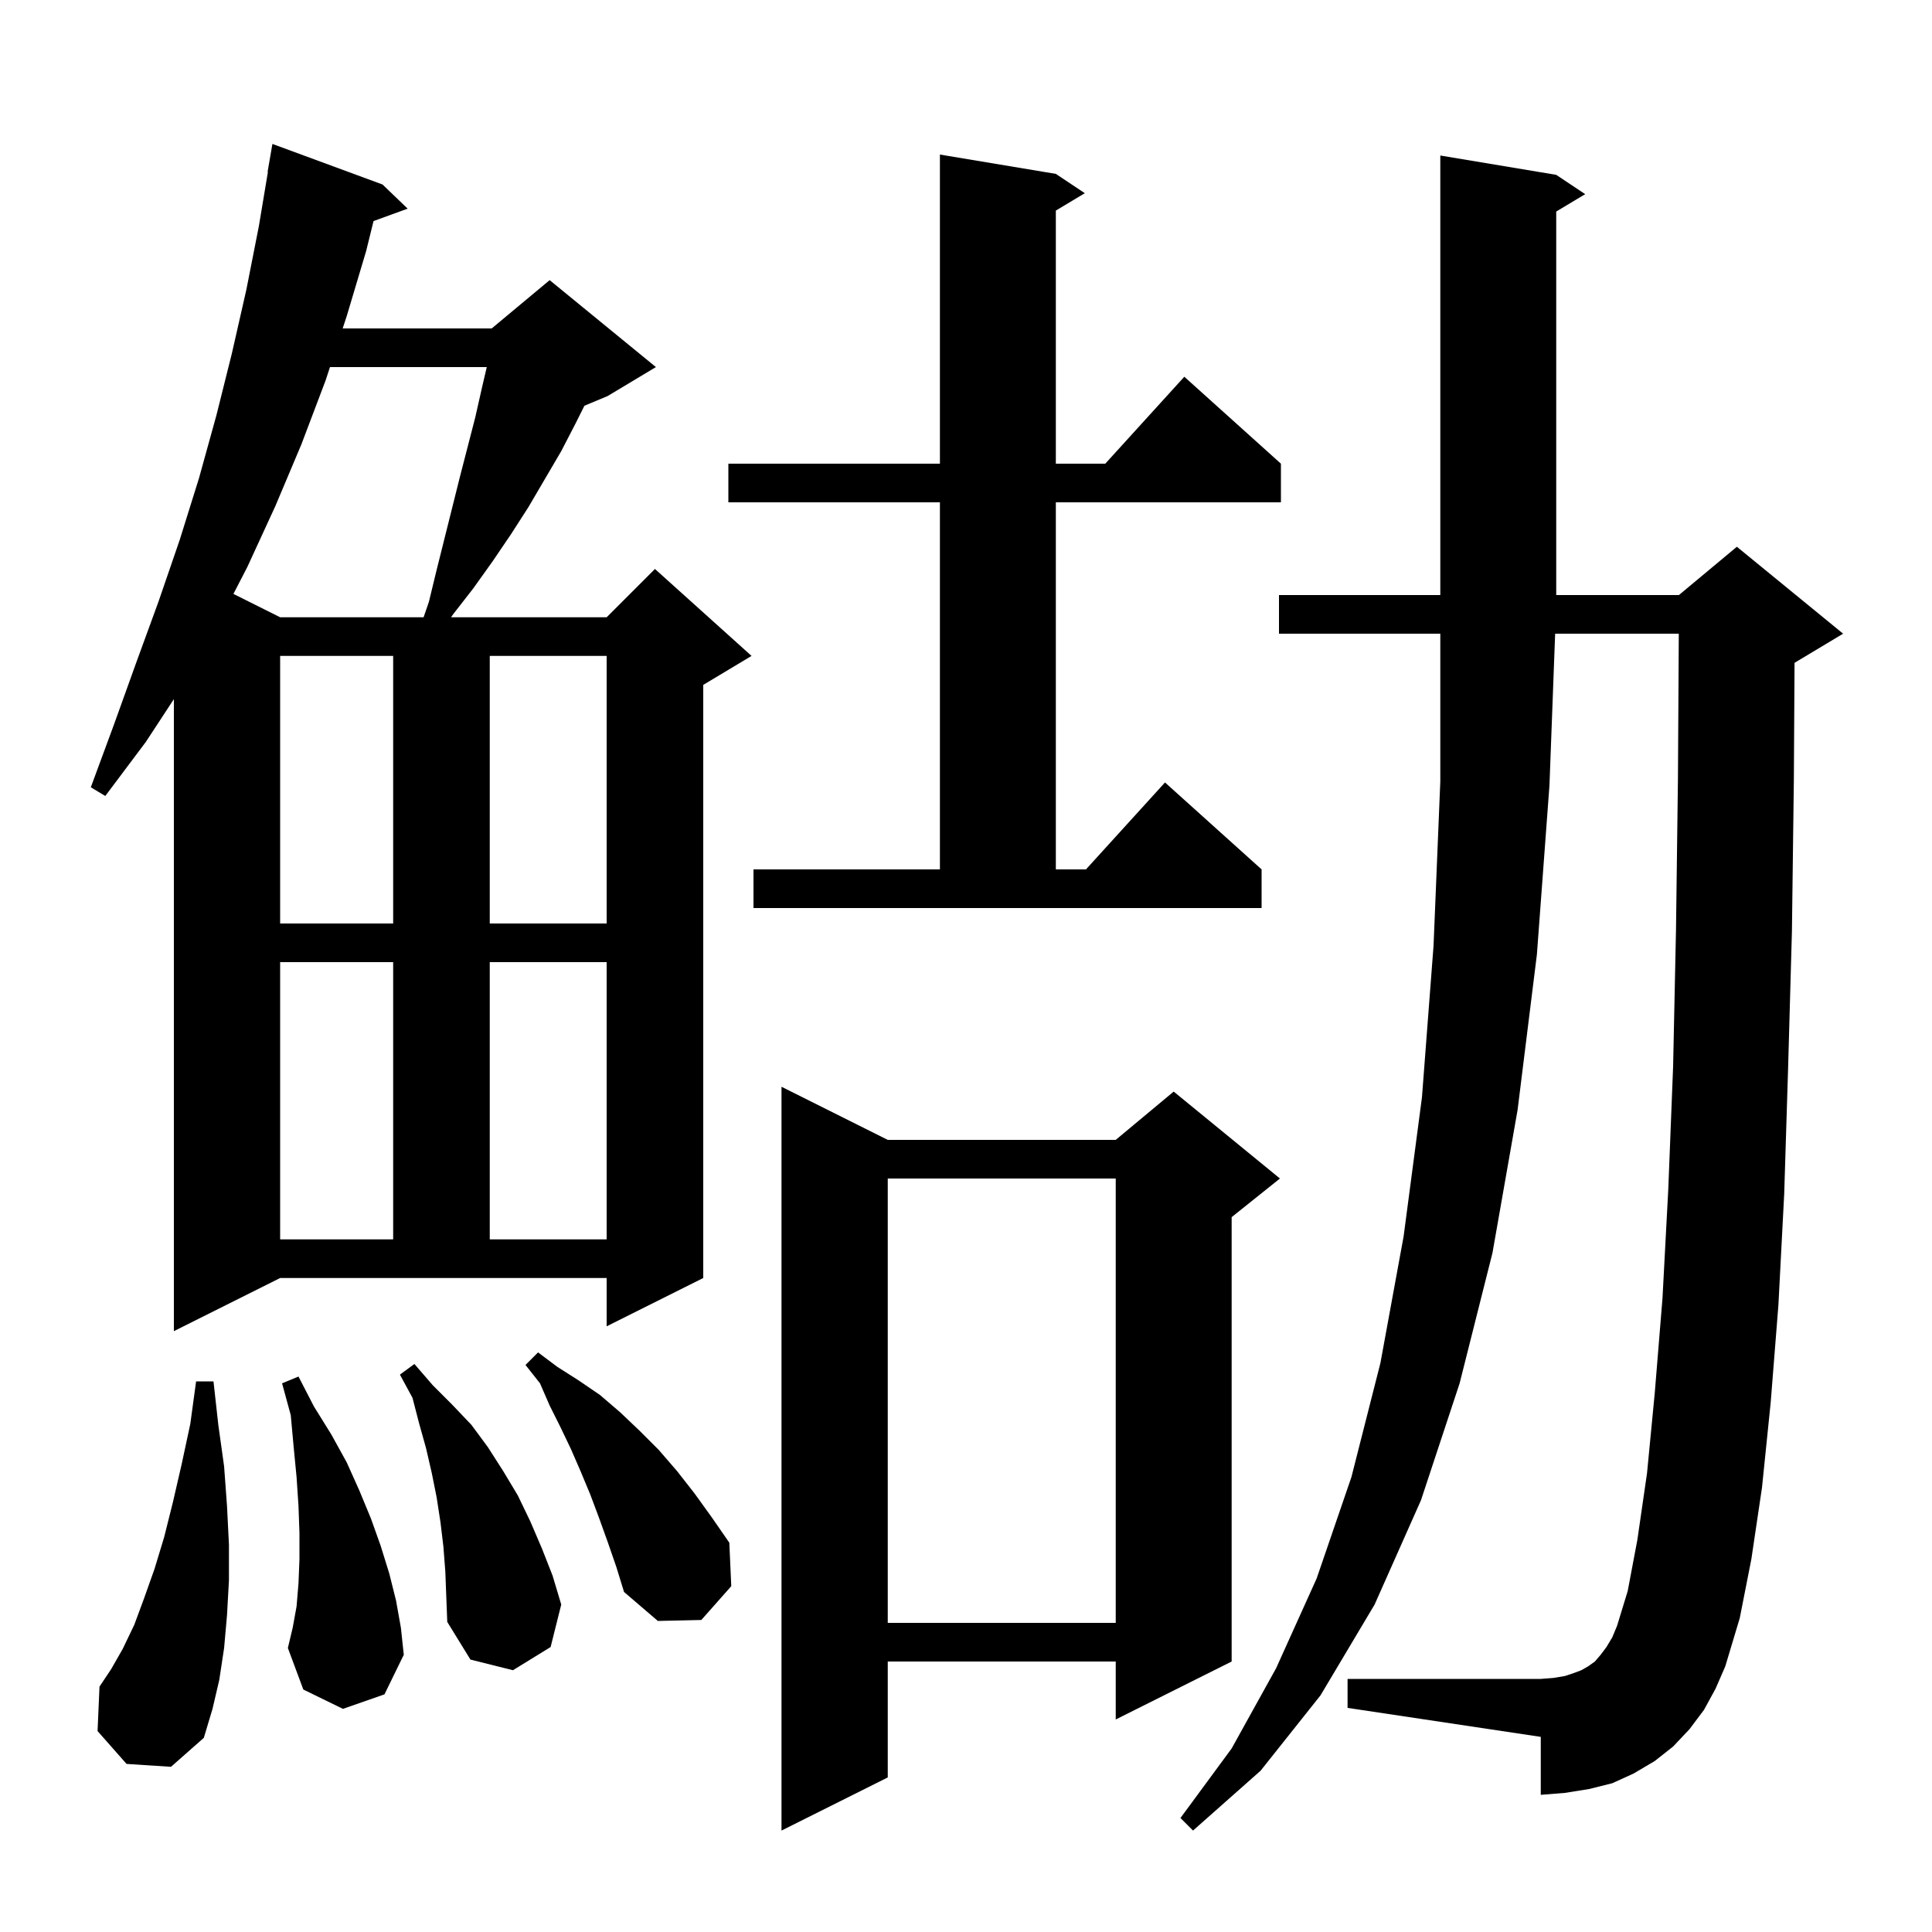 <svg xmlns="http://www.w3.org/2000/svg" xmlns:xlink="http://www.w3.org/1999/xlink" version="1.1" baseProfile="full" viewBox="0 0 200 200" width="200" height="200"><g fill="currentColor"><path d="M 176.4 177.0 L 174.9 179.0 L 173.2 180.8 L 171.3 182.3 L 169.1 183.6 L 166.9 184.6 L 164.5 185.2 L 162.0 185.6 L 159.5 185.8 L 159.5 179.8 L 139.5 176.8 L 139.5 173.8 L 159.5 173.8 L 160.8 173.7 L 162.0 173.5 L 162.9 173.2 L 163.7 172.9 L 164.4 172.5 L 165.1 172.0 L 165.7 171.3 L 166.3 170.5 L 166.9 169.5 L 167.4 168.3 L 168.5 164.7 L 169.5 159.4 L 170.5 152.5 L 171.3 144.2 L 172.1 134.4 L 172.7 123.1 L 173.2 110.4 L 173.5 96.2 L 173.7 80.6 L 173.788 65.6 L 160.988 65.6 L 160.4 81.3 L 159.1 98.8 L 157.1 114.9 L 154.5 129.7 L 151.1 143.2 L 147.1 155.3 L 142.3 166.1 L 136.7 175.5 L 130.5 183.3 L 123.5 189.5 L 122.2 188.2 L 127.5 181.0 L 132.1 172.7 L 136.3 163.4 L 139.9 152.9 L 142.9 141.1 L 145.3 128.0 L 147.2 113.6 L 148.4 97.9 L 149.1 80.9 L 149.1 65.6 L 132.4 65.6 L 132.4 61.6 L 149.1 61.6 L 149.1 16.1 L 161.1 18.1 L 164.1 20.1 L 161.1 21.9 L 161.1 61.6 L 173.8 61.6 L 179.8 56.6 L 190.8 65.6 L 185.8 68.6 L 185.771 68.612 L 185.7 80.7 L 185.5 96.4 L 185.1 110.7 L 184.7 123.6 L 184.1 135.1 L 183.3 145.2 L 182.4 154.0 L 181.3 161.4 L 180.1 167.5 L 178.6 172.5 L 177.6 174.8 Z M 91.9 118.0 L 115.5 118.0 L 121.5 113.0 L 132.5 122.0 L 127.5 126.0 L 127.5 172.0 L 115.5 178.0 L 115.5 172.0 L 91.9 172.0 L 91.9 184.0 L 80.9 189.5 L 80.9 112.5 Z M 13.1 182.6 L 10.1 179.2 L 10.3 174.6 L 11.5 172.8 L 12.7 170.7 L 13.9 168.2 L 14.9 165.5 L 16.0 162.4 L 17.0 159.1 L 17.9 155.5 L 18.8 151.6 L 19.7 147.4 L 20.3 143.0 L 22.1 143.0 L 22.6 147.5 L 23.2 151.8 L 23.5 155.9 L 23.7 159.9 L 23.7 163.6 L 23.5 167.2 L 23.2 170.6 L 22.7 173.9 L 22.0 176.9 L 21.1 179.9 L 17.7 182.9 Z M 45.9 160.1 L 45.6 157.6 L 45.2 155.0 L 44.7 152.5 L 44.1 149.9 L 43.4 147.4 L 42.7 144.7 L 41.4 142.3 L 42.9 141.2 L 44.8 143.4 L 46.8 145.4 L 48.8 147.5 L 50.5 149.8 L 52.1 152.3 L 53.6 154.8 L 54.9 157.5 L 56.1 160.3 L 57.2 163.1 L 58.1 166.1 L 57.0 170.5 L 53.1 172.9 L 48.7 171.8 L 46.3 167.9 L 46.1 162.7 Z M 35.5 176.9 L 31.4 174.9 L 29.8 170.6 L 30.3 168.5 L 30.7 166.3 L 30.9 163.9 L 31.0 161.4 L 31.0 158.7 L 30.9 155.9 L 30.7 152.9 L 30.4 149.8 L 30.1 146.5 L 29.2 143.2 L 30.9 142.5 L 32.5 145.6 L 34.3 148.5 L 35.9 151.4 L 37.2 154.3 L 38.4 157.2 L 39.4 160.0 L 40.3 162.9 L 41.0 165.7 L 41.5 168.5 L 41.8 171.3 L 39.8 175.4 Z M 91.9 122.0 L 91.9 168.0 L 115.5 168.0 L 115.5 122.0 Z M 62.9 159.6 L 62.0 157.1 L 61.1 154.7 L 60.1 152.3 L 59.1 150.0 L 58.0 147.7 L 56.9 145.5 L 55.9 143.2 L 54.4 141.3 L 55.7 140.0 L 57.7 141.5 L 59.9 142.9 L 62.1 144.4 L 64.2 146.2 L 66.2 148.1 L 68.2 150.1 L 70.1 152.3 L 71.9 154.6 L 73.7 157.1 L 75.5 159.7 L 75.7 164.2 L 72.6 167.7 L 68.1 167.8 L 64.6 164.8 L 63.8 162.2 Z M 18.0 137.8 L 18.0 72.374 L 15.1 76.8 L 10.9 82.4 L 9.4 81.5 L 11.8 75.0 L 14.1 68.6 L 16.4 62.3 L 18.6 55.9 L 20.6 49.5 L 22.4 43.0 L 24.0 36.6 L 25.5 30.0 L 26.8 23.4 L 27.733 17.804 L 27.7 17.8 L 28.2 14.9 L 39.6 19.1 L 42.2 21.6 L 38.668 22.885 L 37.9 26.0 L 35.9 32.7 L 35.473 34.0 L 50.9 34.0 L 56.9 29.0 L 67.9 38.0 L 62.9 41.0 L 60.5 42.0 L 59.6 43.8 L 58.1 46.7 L 54.7 52.5 L 52.9 55.3 L 51.0 58.1 L 49.0 60.9 L 46.9 63.6 L 46.696 63.9 L 62.8 63.9 L 67.8 58.9 L 77.8 67.9 L 72.8 70.9 L 72.8 132.3 L 62.8 137.3 L 62.8 132.3 L 29.0 132.3 Z M 29.0 99.6 L 29.0 128.3 L 40.7 128.3 L 40.7 99.6 Z M 50.7 99.6 L 50.7 128.3 L 62.8 128.3 L 62.8 99.6 Z M 29.0 67.9 L 29.0 95.6 L 40.7 95.6 L 40.7 67.9 Z M 50.7 67.9 L 50.7 95.6 L 62.8 95.6 L 62.8 67.9 Z M 78.0 90.0 L 97.3 90.0 L 97.3 52.0 L 75.4 52.0 L 75.4 48.0 L 97.3 48.0 L 97.3 16.0 L 109.3 18.0 L 112.3 20.0 L 109.3 21.8 L 109.3 48.0 L 114.418 48.0 L 122.6 39.0 L 132.6 48.0 L 132.6 52.0 L 109.3 52.0 L 109.3 90.0 L 112.418 90.0 L 120.6 81.0 L 130.6 90.0 L 130.6 94.0 L 78.0 94.0 Z M 34.16 38.0 L 33.7 39.4 L 31.2 46.0 L 28.5 52.4 L 25.6 58.7 L 24.164 61.482 L 29.0 63.9 L 43.85 63.9 L 44.4 62.3 L 45.2 59.0 L 47.6 49.4 L 49.2 43.2 L 49.9 40.1 L 50.39 38.0 Z "/></g></svg>